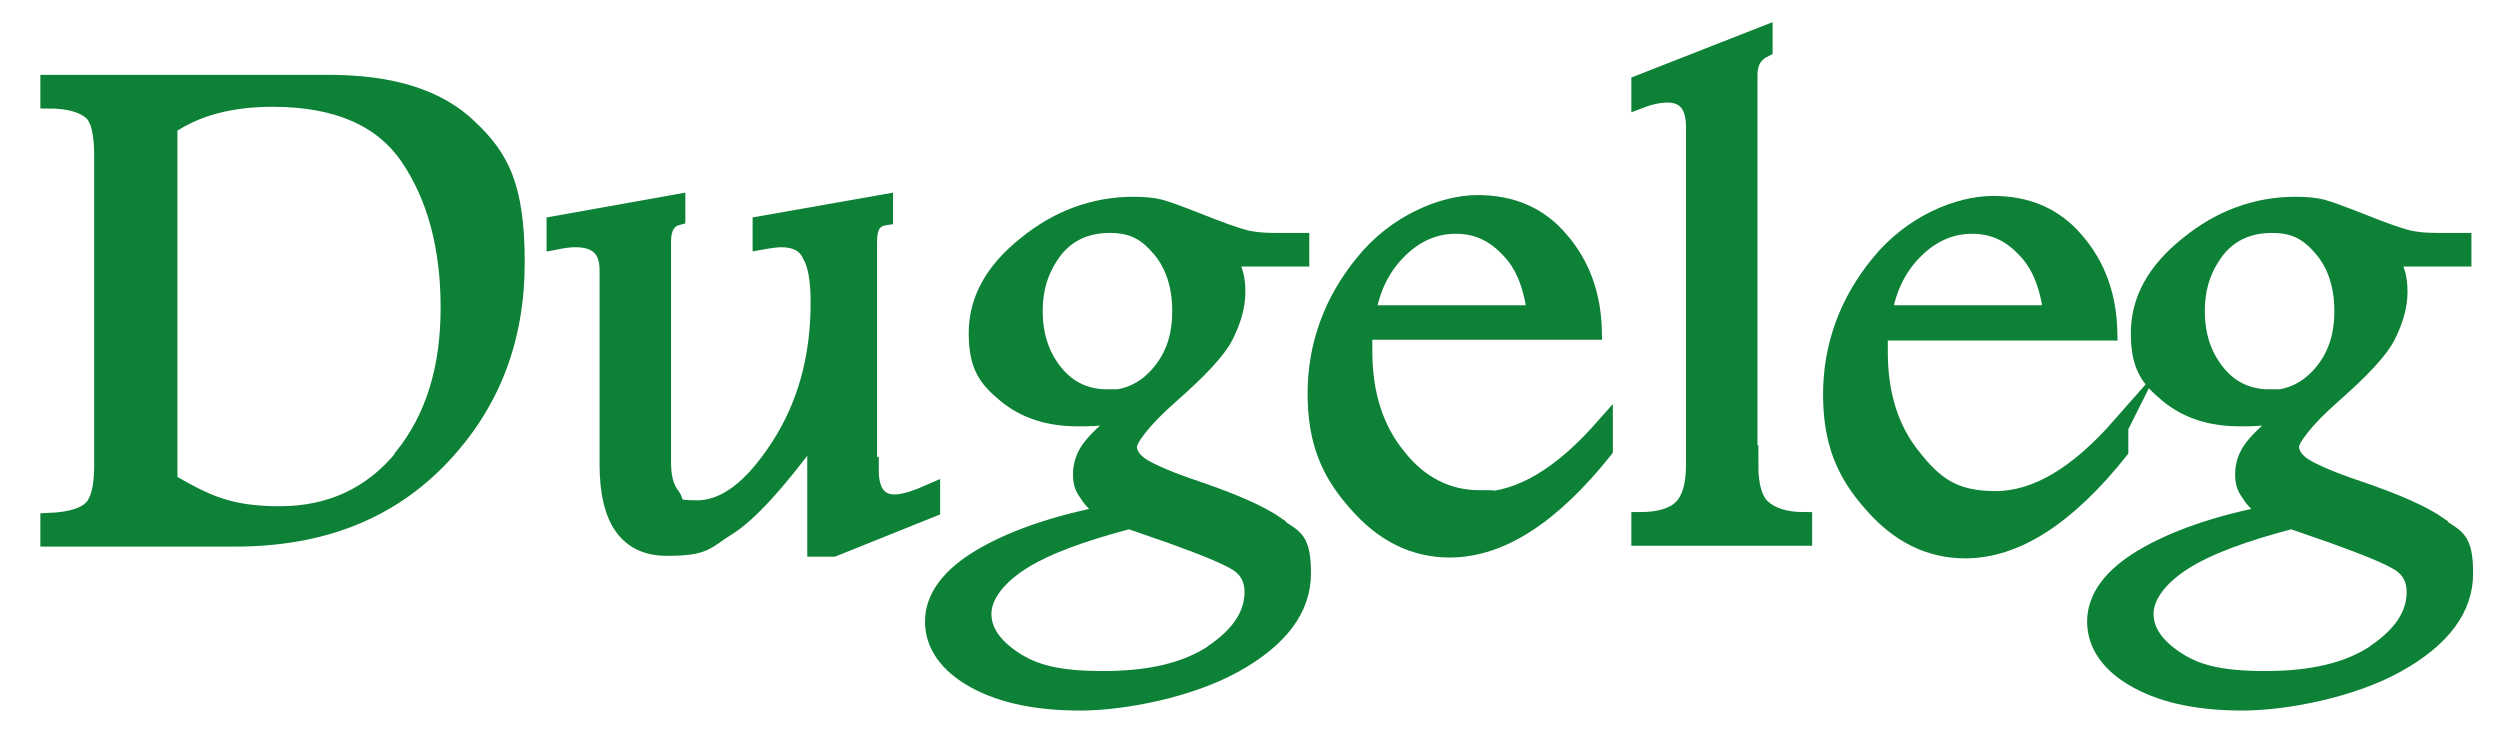 <?xml version="1.0" encoding="UTF-8"?>
<svg id="Layer_1" data-name="Layer 1" xmlns="http://www.w3.org/2000/svg" version="1.1" viewBox="0 0 297.3 86.9">
  <defs>
    <style>
      .cls-1 {
        fill: #0d8136;
        stroke: #0d8136;
        stroke-miterlimit: 10;
        stroke-width: 2px;
      }
    </style>
  </defs>
  <path class="cls-1" d="M39.1,9.9H5.8v2c2.4,0,4,.5,5,1.3,1,.8,1.4,2.6,1.4,5.4v36.7c0,2.6-.4,4.3-1.3,5.2-.9.9-2.6,1.4-5.1,1.5v2h22.2c10.2,0,18.3-3.2,24.4-9.6s9-14.1,9-23.2-1.9-12.5-5.6-16c-3.7-3.6-9.3-5.3-16.7-5.3ZM47.9,54.4c-3.7,4.5-8.6,6.8-14.6,6.8s-8.7-1.3-13.2-3.9V15c3.2-2.2,7.3-3.3,12.3-3.3,7.6,0,13,2.3,16.2,7,3.2,4.7,4.8,10.7,4.8,17.9s-1.8,13.1-5.5,17.7Z"/>
  <path class="cls-1" d="M103.3,56v-27.3c0-1.8.6-2.7,1.9-2.9v-1.7l-14.7,2.6v2c1.1-.2,1.9-.3,2.4-.3,1.7,0,2.9.6,3.5,1.9.7,1.2,1,3.1,1,5.7,0,6.6-1.6,12.3-4.8,17.2s-6.4,7.3-9.7,7.3-2.3-.5-3-1.5c-.8-1-1.1-2.3-1.1-4.1v-26.2c0-1.6.6-2.6,1.7-2.9v-1.7l-14.5,2.6v2c1-.2,1.8-.3,2.4-.3,2.6,0,3.9,1.2,3.9,3.7v23.1c0,6.6,2.3,9.9,7,9.9s4.6-.8,7.2-2.4c2.6-1.6,6.1-5.5,10.5-11.5v14h2.1l11.7-4.7v-2c-1.8.8-3.3,1.3-4.4,1.3-1.9,0-2.9-1.3-2.9-3.9Z"/>
  <path class="cls-1" d="M151.9,62.5c-2-1.4-5.2-2.8-9.6-4.3-3-1-5.1-1.9-6.3-2.6-1.2-.7-1.8-1.6-1.8-2.5s1.7-3.2,5-6.1c3.4-3,5.6-5.3,6.5-7.1.9-1.8,1.4-3.5,1.4-5.2s-.3-2.5-1-4h8.6v-2h-3c-1.5,0-2.7-.1-3.8-.4-1.1-.3-2.8-.9-5.3-1.9-2.3-.9-3.9-1.5-4.7-1.7-.8-.2-1.9-.3-3.1-.3-4.7,0-9,1.6-12.8,4.7-3.9,3.1-5.8,6.6-5.8,10.5s1.1,5.4,3.4,7.3c2.3,1.9,5.1,2.8,8.6,2.8s2.5-.2,4.6-.5c.7,0,1.2-.2,1.5-.2-2.2,1.7-3.7,3.1-4.5,4.1-.8,1-1.2,2.1-1.2,3.3s.3,1.7.8,2.4c.5.8,1.3,1.5,2.3,2.3-6.3,1.2-11.4,3-15.1,5.2-3.7,2.2-5.6,4.8-5.6,7.6s1.7,5.2,5,7,7.5,2.6,12.5,2.6,12.9-1.5,18.3-4.5c5.4-3,8.1-6.6,8.1-10.8s-1-4.2-3-5.6ZM131.7,47.3c-2.6,0-4.7-1-6.3-3-1.6-2-2.4-4.4-2.4-7.3s.8-5.2,2.4-7.3c1.6-2,3.8-3,6.6-3s4.4,1,6,2.9c1.6,1.9,2.4,4.4,2.4,7.4s-.8,5.4-2.5,7.4c-1.7,2-3.8,3-6.3,3ZM144.2,77.7c-3.2,2.1-7.5,3.1-13,3.1s-8.3-.8-10.7-2.4c-2.4-1.6-3.6-3.4-3.6-5.4s1.5-4.2,4.4-6.1c2.9-1.9,7.3-3.5,13-5l4.9,1.7c3.9,1.4,6.6,2.5,7.9,3.3,1.3.8,1.9,2,1.9,3.5,0,2.7-1.6,5.1-4.7,7.2Z"/>
  <path class="cls-1" d="M176,59.3c-3.9,0-7.2-1.7-9.8-5-2.7-3.3-4-7.5-4-12.5s0-1.3,0-2.4h27.3c-.1-4.3-1.4-7.9-3.9-10.8-2.5-3-5.8-4.4-9.9-4.4s-9.7,2.3-13.5,7c-3.8,4.6-5.7,9.9-5.7,15.6s1.6,9.4,4.8,13c3.2,3.7,6.9,5.5,11.1,5.5,6,0,12.1-3.9,18.4-11.8v-2.8c-5.1,5.8-10,8.8-14.9,8.8ZM166.3,29.8c2-2,4.3-3,6.8-3s4.5.9,6.3,2.8c1.8,1.8,2.8,4.4,3.2,7.7h-20c.5-3,1.7-5.5,3.7-7.5Z"/>
  <path class="cls-1" d="M208,55.4V8.9c0-1.5.6-2.5,1.8-3.1v-1.7l-14.8,5.8v2c1.3-.5,2.4-.7,3.3-.7,2.1,0,3.2,1.3,3.2,3.9v40.2c0,2.4-.5,4.1-1.5,5.1-1,1-2.7,1.5-5,1.5v2h19.5v-2c-2.3,0-3.9-.6-4.9-1.5-1-.9-1.5-2.6-1.5-5.1Z"/>
  <path class="cls-1" d="M252.2,50.6c-5.1,5.8-10,8.8-14.9,8.8s-7.2-1.7-9.8-5c-2.7-3.3-4-7.5-4-12.5s0-1.3,0-2.4h27.3c-.1-4.3-1.4-7.9-3.9-10.8-2.5-3-5.8-4.4-9.9-4.4s-9.7,2.3-13.5,7c-3.8,4.6-5.7,9.9-5.7,15.6s1.6,9.4,4.8,13c3.2,3.7,6.9,5.5,11.1,5.5,6,0,12.1-3.9,18.4-11.8v-2.8ZM227.7,29.8c2-2,4.3-3,6.8-3s4.5.9,6.3,2.8c1.8,1.8,2.8,4.4,3.2,7.7h-20c.5-3,1.7-5.5,3.7-7.5Z"/>
  <path class="cls-1" d="M290.1,62.5c-2-1.4-5.2-2.8-9.6-4.3-3-1-5.1-1.9-6.3-2.6-1.2-.7-1.8-1.6-1.8-2.5s1.7-3.2,5-6.1c3.4-3,5.6-5.3,6.5-7.1.9-1.8,1.4-3.5,1.4-5.2s-.3-2.5-1-4h8.6v-2h-3c-1.5,0-2.7-.1-3.8-.4-1.1-.3-2.8-.9-5.3-1.9-2.3-.9-3.9-1.5-4.7-1.7-.8-.2-1.9-.3-3.1-.3-4.7,0-9,1.6-12.8,4.7-3.9,3.1-5.8,6.6-5.8,10.5s1.1,5.4,3.4,7.3c2.3,1.9,5.1,2.8,8.6,2.8s2.5-.2,4.6-.5c.7,0,1.2-.2,1.5-.2-2.2,1.7-3.7,3.1-4.5,4.1-.8,1-1.2,2.1-1.2,3.3s.3,1.7.8,2.4c.5.8,1.3,1.5,2.3,2.3-6.3,1.2-11.4,3-15.1,5.2-3.7,2.2-5.6,4.8-5.6,7.6s1.7,5.2,5,7,7.5,2.6,12.5,2.6,12.9-1.5,18.3-4.5c5.4-3,8.1-6.6,8.1-10.8s-1-4.2-3-5.6ZM269.9,47.3c-2.6,0-4.7-1-6.3-3-1.6-2-2.4-4.4-2.4-7.3s.8-5.2,2.4-7.3c1.6-2,3.8-3,6.6-3s4.4,1,6,2.9c1.6,1.9,2.4,4.4,2.4,7.4s-.8,5.4-2.5,7.4c-1.7,2-3.8,3-6.3,3ZM282.4,77.7c-3.2,2.1-7.5,3.1-13,3.1s-8.3-.8-10.7-2.4c-2.4-1.6-3.6-3.4-3.6-5.4s1.5-4.2,4.4-6.1c2.9-1.9,7.3-3.5,13-5l4.9,1.7c3.9,1.4,6.6,2.5,7.9,3.3,1.3.8,1.9,2,1.9,3.5,0,2.7-1.6,5.1-4.7,7.2Z"/>
</svg>